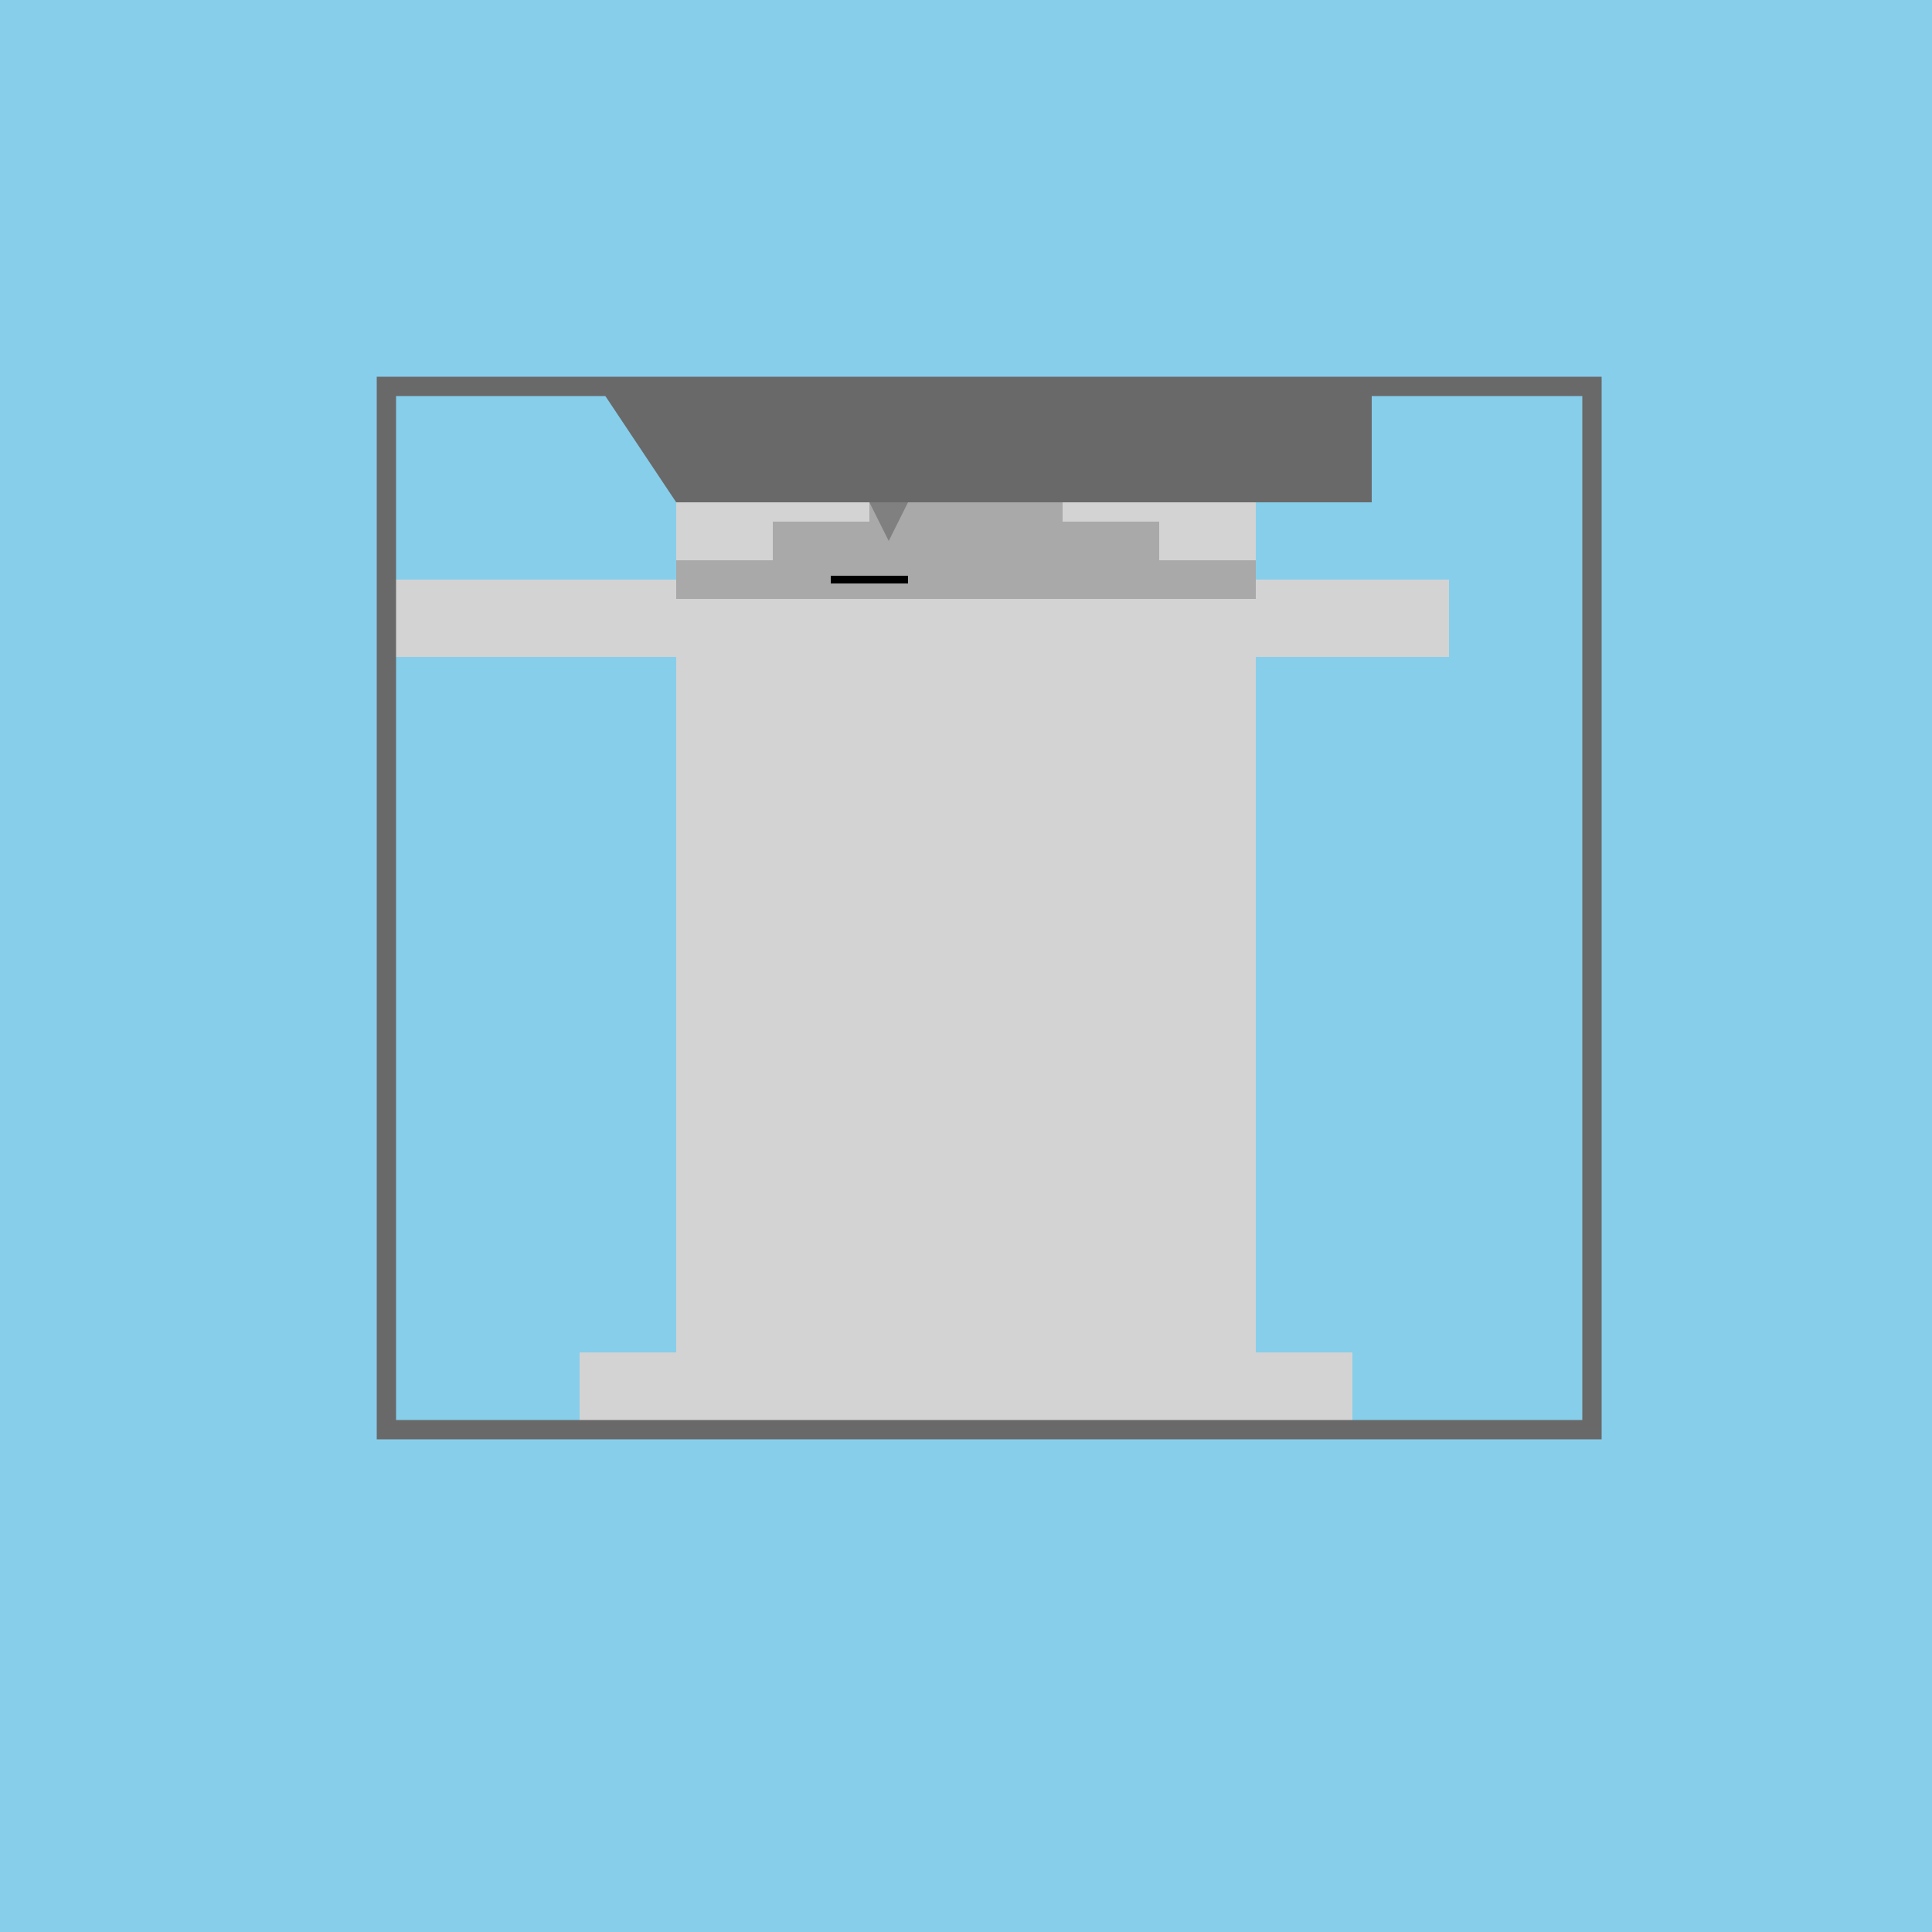 <!--

Generated by DrawGPT.
Free, open source, AI generated images in SVG, PNG, and HTML Canvas format.
https://drawgpt.ai

Created: 2023-09-26T22:54:29.254Z
Link: https://drawgpt.ai/prompt/68852/

-->
<svg xmlns="http://www.w3.org/2000/svg" xmlns:xlink="http://www.w3.org/1999/xlink" width="500" height="500"><defs/><g><rect fill="#87CEEB" stroke="none" x="0" y="0" width="512" height="512"/><rect fill="#D3D3D3" stroke="none" x="150" y="350" width="200" height="20"/><rect fill="#D3D3D3" stroke="none" x="175" y="230" width="150" height="120"/><rect fill="#D3D3D3" stroke="none" x="175" y="150" width="150" height="80"/><rect fill="#D3D3D3" stroke="none" x="100" y="150" width="275" height="20"/><rect fill="#D3D3D3" stroke="none" x="175" y="100" width="150" height="50"/><rect fill="#A9A9A9" stroke="none" x="225" y="125" width="50" height="10"/><rect fill="#A9A9A9" stroke="none" x="200" y="135" width="100" height="10"/><rect fill="#A9A9A9" stroke="none" x="175" y="145" width="150" height="10"/><path fill="#000000" stroke="none" paint-order="stroke fill markers" d=" M 205 120 A 5 5 0 1 1 205 119.995 L 255 120 A 5 5 0 1 1 255 119.995"/><path fill="#808080" stroke="none" paint-order="stroke fill markers" d=" M 225 130 L 235 130 L 230 140"/><path fill="none" stroke="#000000" paint-order="fill stroke markers" d=" M 215 150 L 235 150" stroke-miterlimit="10" stroke-width="2" stroke-dasharray=""/><path fill="#696969" stroke="none" paint-order="stroke fill markers" d=" M 155 100 L 355 100 L 355 130 L 175 130"/><rect fill="none" stroke="#696969" x="100" y="100" width="312" height="270" stroke-miterlimit="10" stroke-width="5" stroke-dasharray=""/></g></svg>